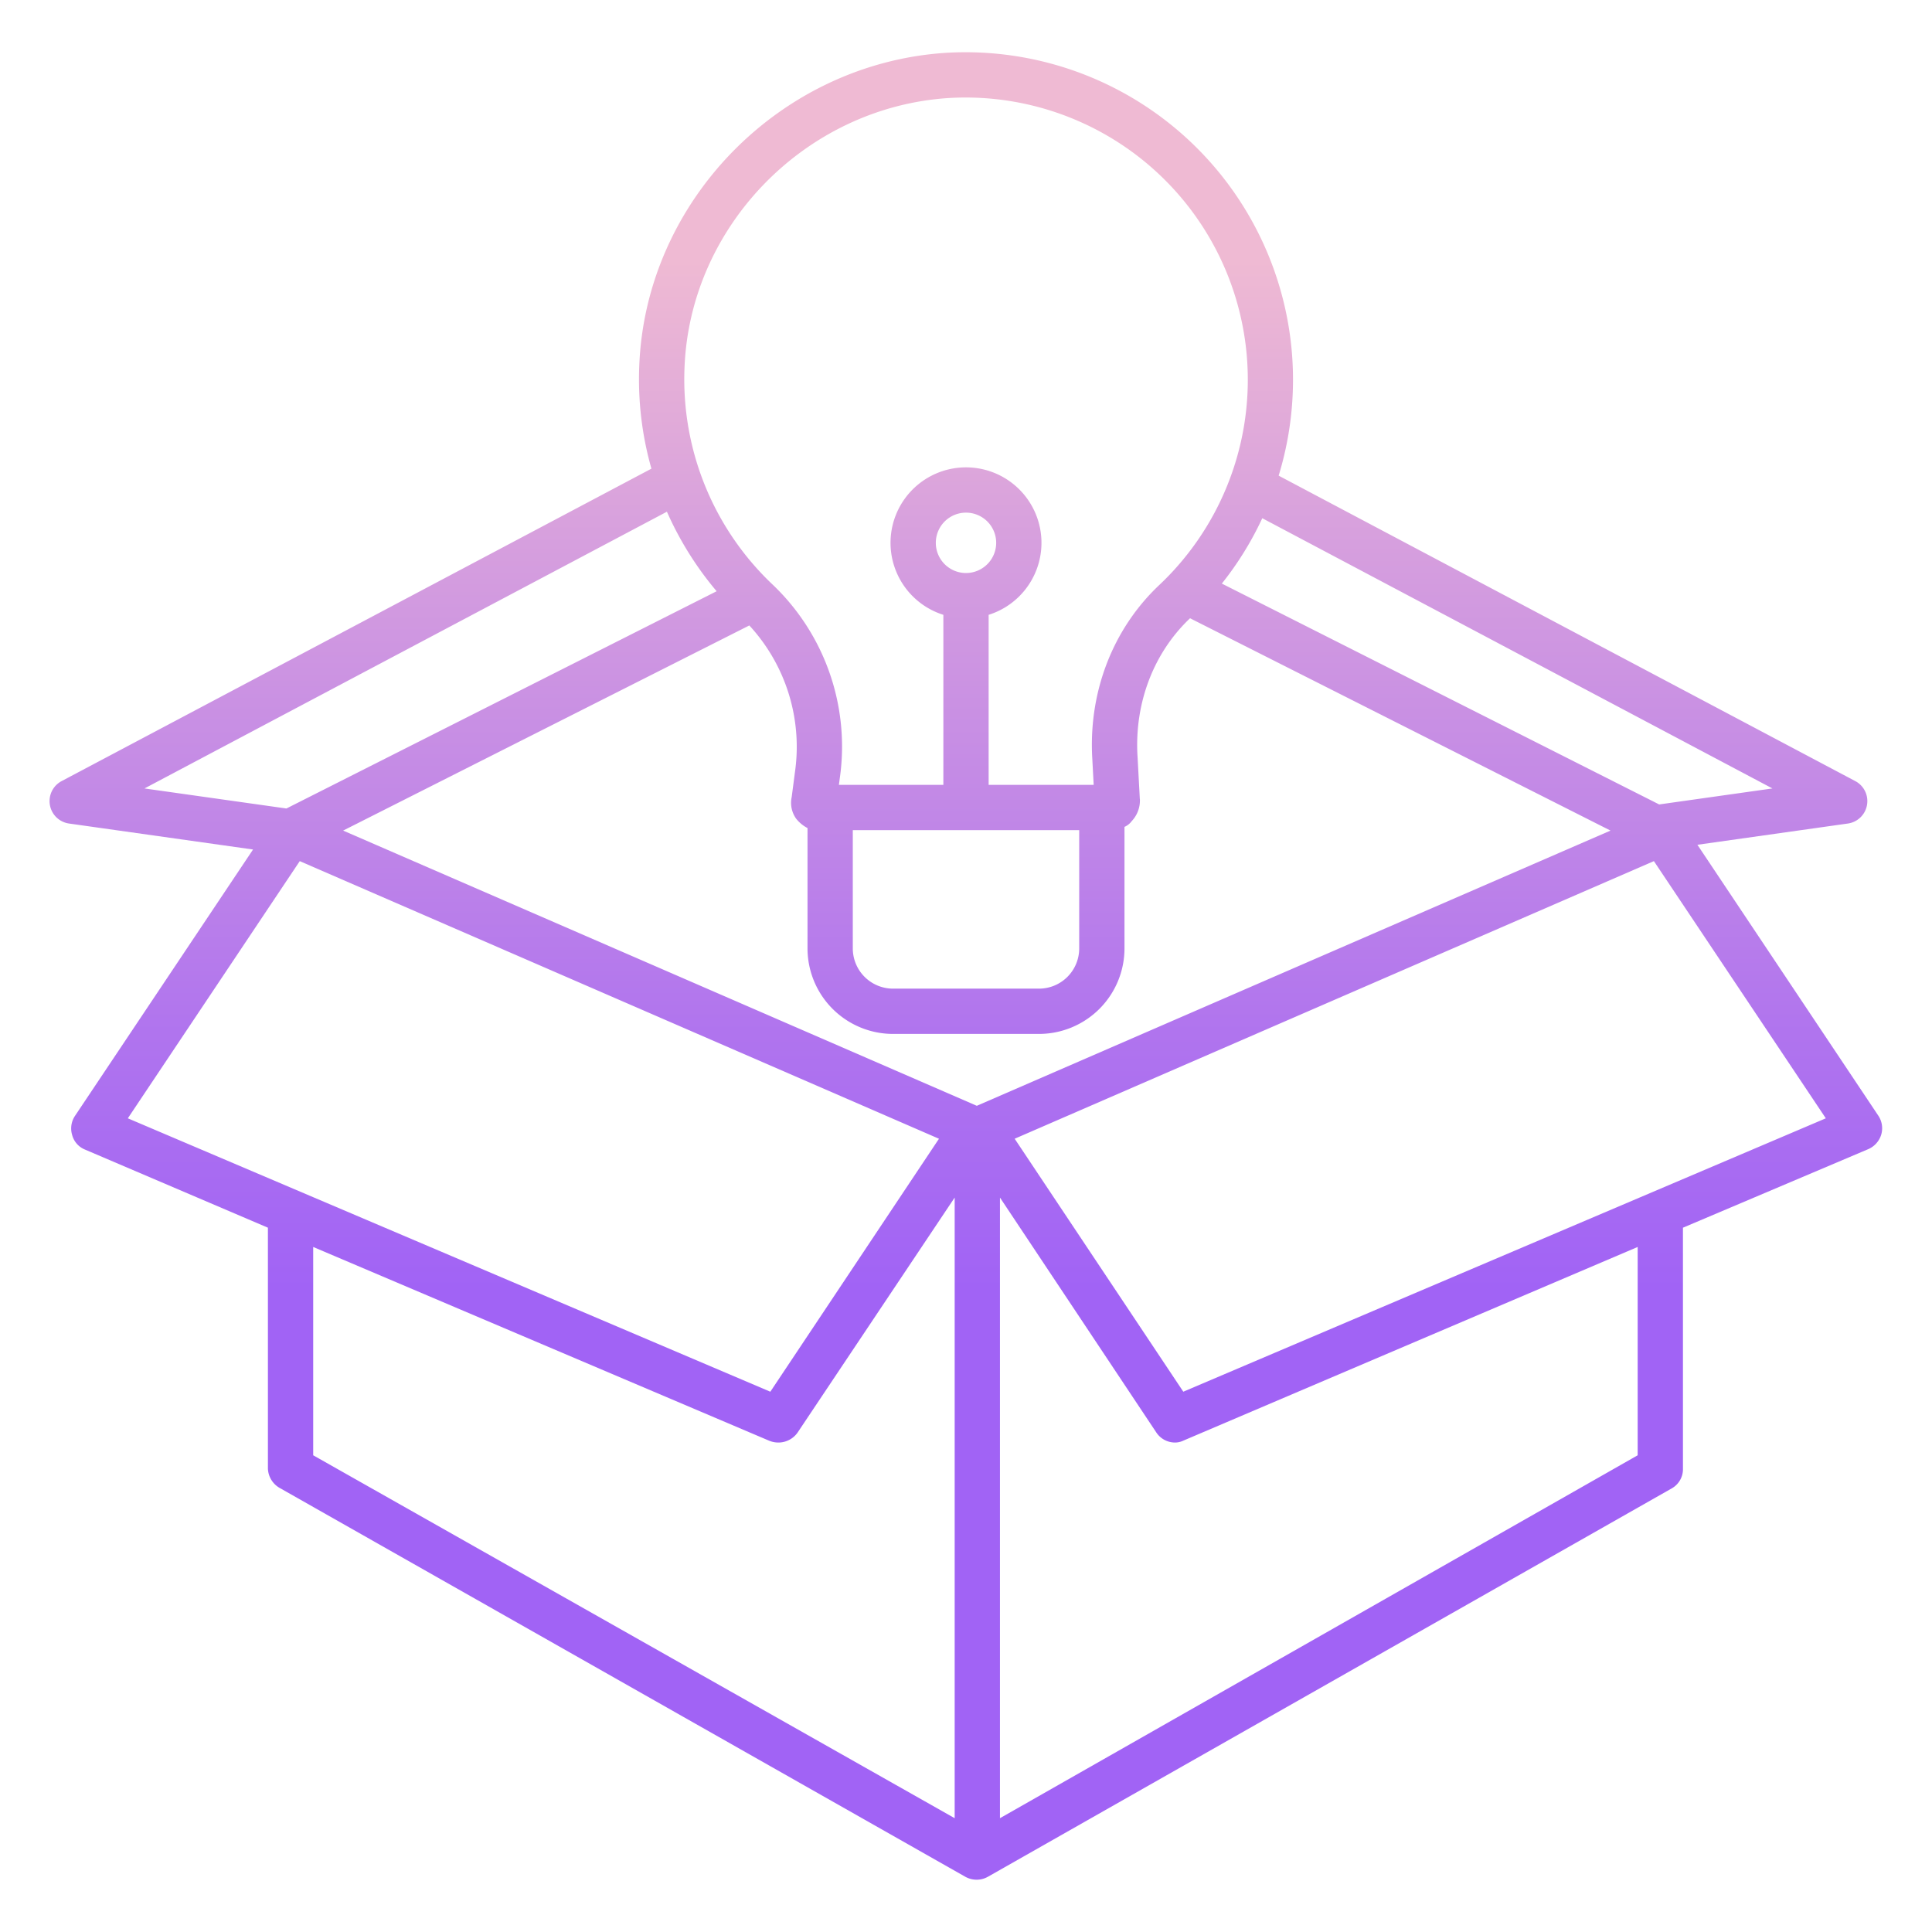 <svg xmlns="http://www.w3.org/2000/svg" xmlns:xlink="http://www.w3.org/1999/xlink" id="Layer_1" data-name="Layer 1" viewBox="0 0 512 512" width="512" height="512"><defs><linearGradient id="linear-gradient" x1="255.959" y1="494.621" x2="255.959" y2="20.606" gradientUnits="userSpaceOnUse"><stop offset="0.322" stop-color="#a163f5"></stop><stop offset="0.466" stop-color="#b074ee"></stop><stop offset="0.752" stop-color="#d8a1dd"></stop><stop offset="0.898" stop-color="#efbad3"></stop></linearGradient></defs><title>Product Idea</title><path d="M449.83,223.874l39.873-5.63A6,6,0,0,0,491.673,207L338.856,126.052A86.79,86.79,0,0,0,250.562,14.008C206.649,16.893,171,53.4,169.407,97.1a86.45,86.45,0,0,0,3.229,27.1L16.327,207a6,6,0,0,0,1.97,11.244l48.764,6.885L19.876,295.714a6,6,0,0,0-.762,5.048,5.742,5.742,0,0,0,3.222,3.807L71,325.353v63.806a6.172,6.172,0,0,0,3.217,5.218l181.6,102.984a6.172,6.172,0,0,0,3.006.781,6.089,6.089,0,0,0,2.983-.781L443.136,394.377A5.843,5.843,0,0,0,446,389.159V325.353l49.027-20.784a6.139,6.139,0,0,0,3.494-3.807,5.982,5.982,0,0,0-.715-5.048ZM439.7,213.186,323.8,154.656a85.854,85.854,0,0,0,10.717-17.322l135.192,71.613ZM258.864,293.049,90.934,220.114l107.643-54.362a47.4,47.4,0,0,1,12.086,38.915l-.854,6.554a7.227,7.227,0,0,0,1.151,5.7,9.246,9.246,0,0,0,3.04,2.52v32.022A22.685,22.685,0,0,0,236.559,274h38.892A22.676,22.676,0,0,0,298,251.466V219.131a4.712,4.712,0,0,0,1.913-1.523,7.952,7.952,0,0,0,2.174-5.741c0-.056-.023-.113-.026-.169l-.607-11.348c0-.011-.007-.021-.007-.031-.809-14.033,4.269-27.33,13.927-36.477L426.8,220.114ZM256,151.856a8,8,0,1,1,8-8A8.009,8.009,0,0,1,256,151.856ZM286,220v31.466A10.664,10.664,0,0,1,275.451,262H236.559A10.673,10.673,0,0,1,226,251.466V220ZM181.4,97.559c1.374-37.65,32.1-69.09,69.9-71.573a74.794,74.794,0,0,1,58.929,126.046c-.986,1.041-2.015,2.068-3.073,3.063-12.254,11.592-18.7,28.265-17.694,45.841l.374,7.064H262V162.934a20,20,0,1,0-12,0V208H222.316l.238-1.775A59.259,59.259,0,0,0,204.9,155.06a74.849,74.849,0,0,1-23.5-57.5Zm-4.662,38.05a87.481,87.481,0,0,0,13.178,21.074L75.906,214.259l-37.618-5.312Zm-97.3,92.6,169.4,73.571-44.693,67.039L33.877,296.363ZM83,330.459l120.845,51.348a6.431,6.431,0,0,0,2.437.479,6.2,6.2,0,0,0,5.107-2.672L253,317.365V481.839L83,385.665Zm351,55.206L265,481.839V317.365l41.432,62.249a5.939,5.939,0,0,0,4.96,2.672,5.057,5.057,0,0,0,2.144-.479L434,330.459Zm-120.412-16.85L268.9,301.776l169.4-73.571,45.561,68.158Z" style="fill:url(#linear-gradient)"></path></svg>